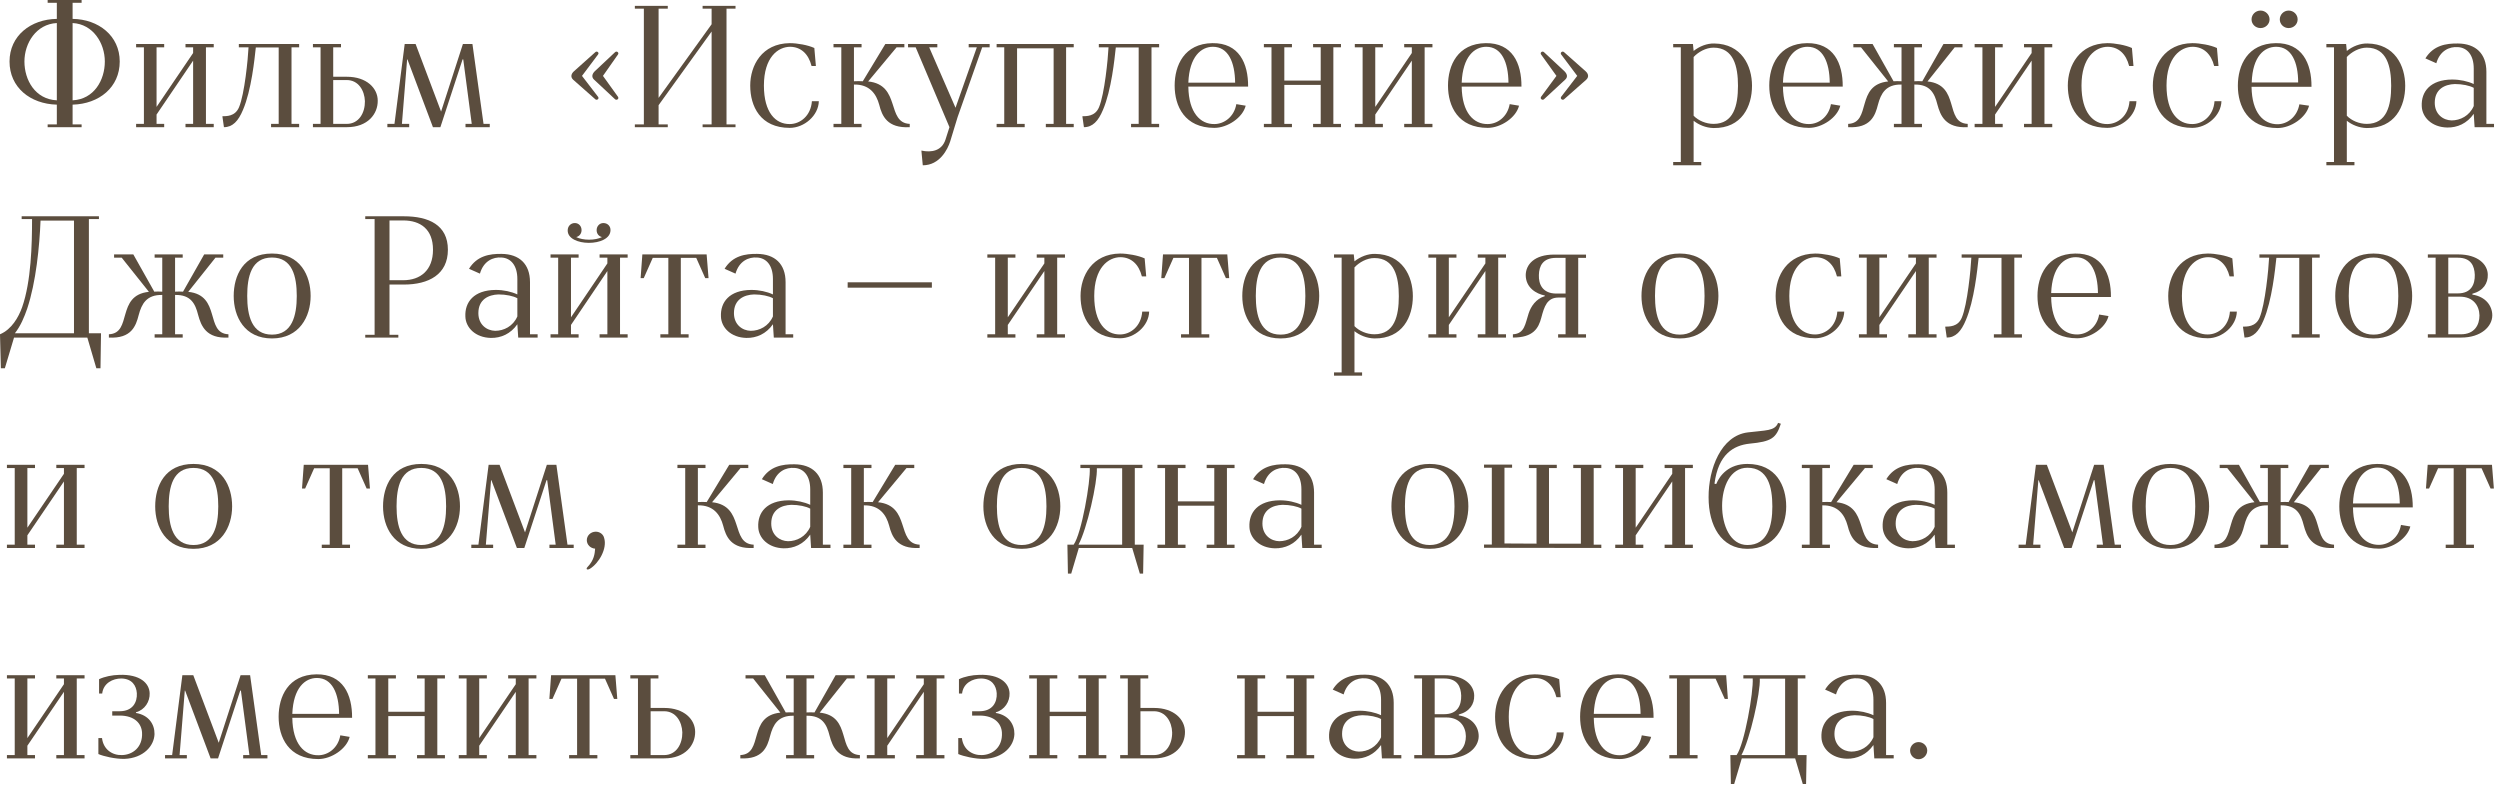 <?xml version="1.0" encoding="UTF-8"?> <svg xmlns="http://www.w3.org/2000/svg" width="202" height="64" viewBox="0 0 202 64" fill="none"><path d="M4.592 8.106V1.862C2.926 1.946 1.974 3.486 1.974 4.97C1.974 6.468 2.842 8.022 4.592 8.106ZM5.866 8.106C7.602 8.022 8.47 6.468 8.47 4.97C8.47 3.486 7.518 1.946 5.866 1.862V8.106ZM3.85 10.276V10.052H4.592V8.456C2.436 8.4 0.77 7.056 0.77 4.97C0.77 2.884 2.492 1.554 4.592 1.526V0.224H3.85V0H6.594V0.224H5.866V1.526C7.952 1.554 9.674 2.884 9.674 4.97C9.674 7.056 8.008 8.4 5.866 8.456V10.052H6.594V10.276H3.85Z" fill="#5B4D3E"></path><path d="M10.998 10.276V10.01H11.628V3.822H10.998V3.556H13.266V3.822H12.65V8.638L15.604 4.284V3.822H14.988V3.556H17.27V3.822H16.64V10.01H17.27V10.276H14.988V10.01H15.604V4.9L12.65 9.254V10.01H13.266V10.276H10.998Z" fill="#5B4D3E"></path><path d="M18.094 10.276L17.968 9.394C18.262 9.38 18.99 9.436 19.312 8.666C19.76 7.616 20.04 4.732 20.082 3.822H19.298V3.556H24.17V3.822H23.554V10.01H24.17V10.276H21.902V10.01H22.518V3.836H20.67C20.572 4.732 20.32 7.28 19.634 8.876C19.256 9.786 18.794 10.276 18.094 10.276Z" fill="#5B4D3E"></path><path d="M25.285 10.276V10.01H25.901V3.822H25.285V3.556H27.553V3.822H26.923V6.202H28.029C29.625 6.202 30.521 7.126 30.521 8.134C30.535 9.198 29.723 10.276 28.029 10.276H25.285ZM26.923 10.01H28.015C29.009 10.01 29.499 9.1 29.485 8.176C29.457 7.322 28.967 6.468 28.015 6.468H26.923V10.01Z" fill="#5B4D3E"></path><path d="M31.299 10.276V10.01H31.873L32.699 3.556H33.581L35.639 9.016L37.403 3.556H38.173L39.069 10.01H39.573V10.276H37.613V10.01H38.117L37.431 4.802H37.375L35.583 10.276H34.981L32.923 4.802H32.895L32.475 10.01H33.063V10.276H31.299Z" fill="#5B4D3E"></path><path d="M48.103 8.022L46.311 6.44C46.073 6.216 46.157 5.95 46.381 5.754L48.103 4.214C48.229 4.088 48.439 4.256 48.327 4.396L47.025 6.132L48.327 7.826C48.439 7.98 48.229 8.134 48.103 8.022ZM49.699 8.022L48.005 6.44C47.767 6.216 47.851 5.964 48.061 5.754L49.699 4.214C49.839 4.088 50.035 4.256 49.937 4.396L48.719 6.132L49.937 7.826C50.035 7.98 49.839 8.134 49.699 8.022Z" fill="#5B4D3E"></path><path d="M51.296 10.276V10.052H52.024V0.7H51.296V0.476H53.956V0.7H53.214V7.91L57.498 1.96V0.7H56.77V0.476H59.43V0.7H58.702V10.052H59.43V10.276H56.77V10.052H57.498V2.548L53.214 8.498V10.052H53.956V10.276H51.296Z" fill="#5B4D3E"></path><path d="M63.81 10.332C61.43 10.332 60.618 8.582 60.618 6.916C60.618 5.292 61.556 3.514 63.81 3.486C64.426 3.486 65.28 3.64 65.798 3.878L65.924 5.334H65.574C65.322 4.34 64.706 3.794 63.852 3.78C62.858 3.78 61.724 4.634 61.724 6.916C61.724 9.1 62.676 10.038 63.81 10.024C64.65 10.024 65.518 9.366 65.602 8.176H66.162C66.134 9.338 64.986 10.332 63.81 10.332Z" fill="#5B4D3E"></path><path d="M67.347 10.276V10.01H67.978V3.822H67.347V3.556H69.615V3.822H68.999V6.566C69.21 6.552 69.546 6.552 69.713 6.566L71.534 3.556H73.073V3.822H72.444L70.147 6.58C72.822 6.86 71.59 9.926 73.507 10.01V10.276C71.688 10.374 71.267 9.366 71.043 8.47C70.805 7.588 70.26 6.804 68.999 6.832V10.01H69.615V10.276H67.347Z" fill="#5B4D3E"></path><path d="M74.56 13.356L74.448 12.166C75.274 12.348 76.1 12.18 76.394 11.284L76.716 10.276L73.986 3.822H73.37V3.556H75.736V3.822H75.078L77.206 8.708L78.928 3.822H78.27V3.556H79.964V3.822H79.362L77.374 9.464L76.772 11.438C76.576 12.04 75.946 13.356 74.56 13.356Z" fill="#5B4D3E"></path><path d="M80.527 10.276V10.01H81.143V3.822H80.527V3.556H86.757V3.822H86.141V10.01H86.757V10.276H84.503V10.01H85.133V3.906H82.179V10.01H82.795V10.276H80.527Z" fill="#5B4D3E"></path><path d="M87.581 10.276L87.455 9.394C87.749 9.38 88.477 9.436 88.799 8.666C89.247 7.616 89.527 4.732 89.569 3.822H88.785V3.556H93.657V3.822H93.041V10.01H93.657V10.276H91.389V10.01H92.005V3.836H90.157C90.059 4.732 89.807 7.28 89.121 8.876C88.743 9.786 88.281 10.276 87.581 10.276Z" fill="#5B4D3E"></path><path d="M98.118 10.332C95.724 10.332 94.912 8.582 94.912 6.916C94.912 5.292 95.682 3.514 97.964 3.486C100.106 3.458 100.862 5.11 100.848 7H96.018C96.046 9.128 96.998 10.038 98.118 10.024C98.888 10.024 99.714 9.464 99.896 8.414L100.652 8.54C100.414 9.506 99.182 10.332 98.118 10.332ZM96.018 6.678H99.798C99.784 5.026 99.238 3.78 98.006 3.78C97.054 3.78 96.102 4.564 96.018 6.678Z" fill="#5B4D3E"></path><path d="M102.121 10.276V10.01H102.737V3.822H102.121V3.556H104.389V3.822H103.773V6.51H106.713V3.822H106.097V3.556H108.351V3.822H107.735V10.01H108.351V10.276H106.097V10.01H106.713V6.86H103.773V10.01H104.389V10.276H102.121Z" fill="#5B4D3E"></path><path d="M109.469 10.276V10.01H110.099V3.822H109.469V3.556H111.737V3.822H111.121V8.638L114.075 4.284V3.822H113.459V3.556H115.741V3.822H115.111V10.01H115.741V10.276H113.459V10.01H114.075V4.9L111.121 9.254V10.01H111.737V10.276H109.469Z" fill="#5B4D3E"></path><path d="M120.204 10.332C117.81 10.332 116.998 8.582 116.998 6.916C116.998 5.292 117.768 3.514 120.05 3.486C122.192 3.458 122.948 5.11 122.934 7H118.104C118.132 9.128 119.084 10.038 120.204 10.024C120.974 10.024 121.8 9.464 121.982 8.414L122.738 8.54C122.5 9.506 121.268 10.332 120.204 10.332ZM118.104 6.678H121.884C121.87 5.026 121.324 3.78 120.092 3.78C119.14 3.78 118.188 4.564 118.104 6.678Z" fill="#5B4D3E"></path><path d="M126.377 8.022C126.251 8.134 126.041 7.98 126.139 7.826L127.441 6.132L126.139 4.396C126.041 4.256 126.237 4.088 126.377 4.214L128.113 5.754C128.337 5.95 128.407 6.216 128.169 6.44L126.377 8.022ZM124.753 8.022C124.627 8.134 124.417 7.98 124.515 7.826L125.761 6.132L124.515 4.396C124.417 4.256 124.613 4.088 124.753 4.214L126.405 5.754C126.615 5.964 126.713 6.216 126.461 6.44L124.753 8.022Z" fill="#5B4D3E"></path><path d="M138.455 10.01C140.079 10.01 140.429 8.526 140.429 6.93C140.429 5.376 140.079 3.85 138.455 3.85C137.839 3.85 137.223 4.2 136.845 4.606V9.352C137.223 9.744 137.839 10.01 138.455 10.01ZM135.193 13.356V13.09H135.809V3.822H135.193V3.556H136.789L136.845 4.116C137.321 3.738 137.923 3.5 138.511 3.514C140.709 3.542 141.563 5.306 141.563 6.93C141.563 8.596 140.737 10.374 138.455 10.346C137.825 10.332 137.251 10.08 136.845 9.758V13.09H137.461V13.356H135.193Z" fill="#5B4D3E"></path><path d="M146.162 10.332C143.768 10.332 142.956 8.582 142.956 6.916C142.956 5.292 143.726 3.514 146.008 3.486C148.15 3.458 148.906 5.11 148.892 7H144.062C144.09 9.128 145.042 10.038 146.162 10.024C146.932 10.024 147.758 9.464 147.94 8.414L148.696 8.54C148.458 9.506 147.226 10.332 146.162 10.332ZM144.062 6.678H147.842C147.828 5.026 147.282 3.78 146.05 3.78C145.098 3.78 144.146 4.564 144.062 6.678Z" fill="#5B4D3E"></path><path d="M149.331 10.276V10.01C151.249 9.926 149.891 6.86 152.565 6.58L150.367 3.822H149.751V3.556H151.305L152.999 6.566C153.167 6.552 153.419 6.552 153.643 6.566V3.822H153.027V3.556H155.295V3.822H154.679V6.566C154.903 6.552 155.141 6.552 155.323 6.566L157.031 3.556H158.571V3.822H157.941L155.743 6.58C158.417 6.86 157.087 9.926 158.991 10.01V10.276C157.185 10.374 156.779 9.324 156.541 8.442C156.317 7.546 155.953 6.804 154.679 6.832V10.01H155.295V10.276H153.027V10.01H153.643V6.832C152.369 6.804 151.977 7.56 151.739 8.456C151.515 9.338 151.151 10.374 149.331 10.276Z" fill="#5B4D3E"></path><path d="M159.55 10.276V10.01H160.18V3.822H159.55V3.556H161.818V3.822H161.202V8.638L164.156 4.284V3.822H163.54V3.556H165.822V3.822H165.192V10.01H165.822V10.276H163.54V10.01H164.156V4.9L161.202 9.254V10.01H161.818V10.276H159.55Z" fill="#5B4D3E"></path><path d="M170.271 10.332C167.891 10.332 167.079 8.582 167.079 6.916C167.079 5.292 168.017 3.514 170.271 3.486C170.887 3.486 171.741 3.64 172.259 3.878L172.385 5.334H172.035C171.783 4.34 171.167 3.794 170.313 3.78C169.319 3.78 168.185 4.634 168.185 6.916C168.185 9.1 169.137 10.038 170.271 10.024C171.111 10.024 171.979 9.366 172.063 8.176H172.623C172.595 9.338 171.447 10.332 170.271 10.332Z" fill="#5B4D3E"></path><path d="M177.141 10.332C174.761 10.332 173.949 8.582 173.949 6.916C173.949 5.292 174.887 3.514 177.141 3.486C177.757 3.486 178.611 3.64 179.129 3.878L179.255 5.334H178.905C178.653 4.34 178.037 3.794 177.183 3.78C176.189 3.78 175.055 4.634 175.055 6.916C175.055 9.1 176.007 10.038 177.141 10.024C177.981 10.024 178.849 9.366 178.933 8.176H179.493C179.465 9.338 178.317 10.332 177.141 10.332Z" fill="#5B4D3E"></path><path d="M184.921 2.268C184.529 2.268 184.207 1.96 184.207 1.568C184.207 1.176 184.529 0.854 184.921 0.854C185.327 0.854 185.649 1.176 185.649 1.568C185.649 1.96 185.327 2.268 184.921 2.268ZM182.653 2.268C182.247 2.268 181.925 1.96 181.925 1.568C181.925 1.176 182.247 0.854 182.653 0.854C183.045 0.854 183.381 1.176 183.381 1.568C183.381 1.96 183.045 2.268 182.653 2.268ZM184.025 10.346C181.631 10.346 180.819 8.582 180.819 6.93C180.819 5.278 181.603 3.514 183.885 3.486C185.999 3.458 186.783 5.096 186.769 7.014H181.925C181.953 9.128 182.891 10.038 184.025 10.038C184.795 10.038 185.607 9.464 185.789 8.428L186.573 8.54C186.335 9.506 185.103 10.346 184.025 10.346ZM181.939 6.664H185.691C185.691 5.012 185.145 3.78 183.913 3.78C182.947 3.78 182.009 4.55 181.939 6.664Z" fill="#5B4D3E"></path><path d="M191.233 10.01C192.857 10.01 193.207 8.526 193.207 6.93C193.207 5.376 192.857 3.85 191.233 3.85C190.617 3.85 190.001 4.2 189.623 4.606V9.352C190.001 9.744 190.617 10.01 191.233 10.01ZM187.971 13.356V13.09H188.587V3.822H187.971V3.556H189.567L189.623 4.116C190.099 3.738 190.701 3.5 191.289 3.514C193.487 3.542 194.341 5.306 194.341 6.93C194.341 8.596 193.515 10.374 191.233 10.346C190.603 10.332 190.029 10.08 189.623 9.758V13.09H190.239V13.356H187.971Z" fill="#5B4D3E"></path><path d="M198.086 9.73C198.786 9.73 199.528 9.366 199.878 8.568V7.098C199.556 6.916 198.954 6.79 198.352 6.79C197.54 6.818 196.728 7.196 196.728 8.302C196.728 9.24 197.414 9.716 198.086 9.73ZM197.736 10.304C196.476 10.276 195.706 9.464 195.678 8.582C195.622 7.406 196.364 6.44 198.128 6.426C198.772 6.426 199.402 6.566 199.878 6.79V5.544C199.878 4.438 199.346 3.85 198.604 3.808C197.918 3.752 197.148 4.088 196.854 5.11L195.972 4.718C196.616 3.668 197.638 3.5 198.604 3.514C200.032 3.528 200.9 4.326 200.9 5.796V10.01H201.516V10.276H199.948L199.878 9.198C199.332 9.982 198.548 10.318 197.736 10.304Z" fill="#5B4D3E"></path><path d="M1.204 26.926H5.978V17.826H3.276C3.192 19.912 2.912 22.796 2.198 24.938C1.96 25.624 1.68 26.31 1.204 26.926ZM0.07 29.754L0 27.01C0.938 26.618 1.498 25.638 1.792 24.812C2.52 22.726 2.59 19.744 2.59 17.7H1.75V17.476H7.994V17.7H7.182V26.926H8.162L8.12 29.754H7.784L7.056 27.276H1.134L0.392 29.754H0.07Z" fill="#5B4D3E"></path><path d="M8.798 27.276V27.01C10.716 26.926 9.358 23.86 12.032 23.58L9.834 20.822H9.218V20.556H10.772L12.466 23.566C12.634 23.552 12.886 23.552 13.11 23.566V20.822H12.494V20.556H14.762V20.822H14.146V23.566C14.37 23.552 14.608 23.552 14.79 23.566L16.498 20.556H18.038V20.822H17.408L15.21 23.58C17.884 23.86 16.554 26.926 18.458 27.01V27.276C16.652 27.374 16.246 26.324 16.008 25.442C15.784 24.546 15.42 23.804 14.146 23.832V27.01H14.762V27.276H12.494V27.01H13.11V23.832C11.836 23.804 11.444 24.56 11.206 25.456C10.982 26.338 10.618 27.374 8.798 27.276Z" fill="#5B4D3E"></path><path d="M21.977 27.038C23.601 27.038 23.979 25.498 23.979 23.916C23.979 22.348 23.629 20.808 21.977 20.808C20.311 20.808 19.975 22.348 19.975 23.916C19.975 25.498 20.339 27.038 21.977 27.038ZM21.977 27.346C19.751 27.346 18.883 25.582 18.883 23.916C18.883 22.278 19.653 20.486 21.977 20.486C24.273 20.486 25.099 22.278 25.099 23.916C25.099 25.582 24.189 27.346 21.977 27.346Z" fill="#5B4D3E"></path><path d="M31.472 22.642H32.578C33.978 22.642 34.986 21.83 34.986 20.178C34.986 18.526 33.978 17.812 32.578 17.812H31.472V22.642ZM29.512 27.276V27.052H30.268V17.7H29.512V17.476H32.634C34.636 17.476 36.19 18.176 36.19 20.178C36.19 22.18 34.636 22.992 32.634 22.992H31.472V27.052H32.186V27.276H29.512Z" fill="#5B4D3E"></path><path d="M40.01 26.73C40.71 26.73 41.452 26.366 41.802 25.568V24.098C41.48 23.916 40.878 23.79 40.276 23.79C39.464 23.818 38.652 24.196 38.652 25.302C38.652 26.24 39.338 26.716 40.01 26.73ZM39.66 27.304C38.4 27.276 37.63 26.464 37.602 25.582C37.546 24.406 38.288 23.44 40.052 23.426C40.696 23.426 41.326 23.566 41.802 23.79V22.544C41.802 21.438 41.27 20.85 40.528 20.808C39.842 20.752 39.072 21.088 38.778 22.11L37.896 21.718C38.54 20.668 39.562 20.5 40.528 20.514C41.956 20.528 42.824 21.326 42.824 22.796V27.01H43.44V27.276H41.872L41.802 26.198C41.256 26.982 40.472 27.318 39.66 27.304Z" fill="#5B4D3E"></path><path d="M46.556 19.156C47.102 19.436 48.096 19.436 48.642 19.156C48.39 19.1 48.208 18.89 48.208 18.596C48.208 18.288 48.432 18.022 48.754 18.022C49.104 18.022 49.342 18.288 49.328 18.61C49.3 19.968 45.842 19.954 45.87 18.61C45.87 18.288 46.108 18.022 46.444 18.022C46.766 18.022 46.99 18.274 46.99 18.596C46.99 18.876 46.808 19.1 46.556 19.156ZM44.484 27.276V27.01H45.1V20.822H44.484V20.556H46.752V20.822H46.136V25.638L49.076 21.284V20.822H48.446V20.556H50.714V20.822H50.098V27.01H50.714V27.276H48.446V27.01H49.076V21.9L46.136 26.254V27.01H46.752V27.276H44.484Z" fill="#5B4D3E"></path><path d="M53.358 27.276V27.01H54.002V20.836H52.742L52.014 22.474H51.762L51.902 20.556H57.096L57.25 22.474H56.984L56.256 20.836H55.01V27.01H55.64V27.276H53.358Z" fill="#5B4D3E"></path><path d="M60.661 26.73C61.361 26.73 62.103 26.366 62.453 25.568V24.098C62.131 23.916 61.529 23.79 60.927 23.79C60.115 23.818 59.303 24.196 59.303 25.302C59.303 26.24 59.989 26.716 60.661 26.73ZM60.311 27.304C59.051 27.276 58.281 26.464 58.253 25.582C58.197 24.406 58.939 23.44 60.703 23.426C61.347 23.426 61.977 23.566 62.453 23.79V22.544C62.453 21.438 61.921 20.85 61.179 20.808C60.493 20.752 59.723 21.088 59.429 22.11L58.547 21.718C59.191 20.668 60.213 20.5 61.179 20.514C62.607 20.528 63.475 21.326 63.475 22.796V27.01H64.091V27.276H62.523L62.453 26.198C61.907 26.982 61.123 27.318 60.311 27.304Z" fill="#5B4D3E"></path><path d="M68.491 23.244V22.81H75.295V23.244H68.491Z" fill="#5B4D3E"></path><path d="M79.778 27.276V27.01H80.408V20.822H79.778V20.556H82.046V20.822H81.43V25.638L84.384 21.284V20.822H83.768V20.556H86.05V20.822H85.42V27.01H86.05V27.276H83.768V27.01H84.384V21.9L81.43 26.254V27.01H82.046V27.276H79.778Z" fill="#5B4D3E"></path><path d="M90.5 27.332C88.12 27.332 87.308 25.582 87.308 23.916C87.308 22.292 88.246 20.514 90.5 20.486C91.116 20.486 91.97 20.64 92.488 20.878L92.614 22.334H92.264C92.012 21.34 91.396 20.794 90.542 20.78C89.548 20.78 88.414 21.634 88.414 23.916C88.414 26.1 89.366 27.038 90.5 27.024C91.34 27.024 92.208 26.366 92.292 25.176H92.852C92.824 26.338 91.676 27.332 90.5 27.332Z" fill="#5B4D3E"></path><path d="M95.427 27.276V27.01H96.071V20.836H94.811L94.083 22.474H93.831L93.971 20.556H99.165L99.319 22.474H99.053L98.325 20.836H97.079V27.01H97.709V27.276H95.427Z" fill="#5B4D3E"></path><path d="M103.471 27.038C105.095 27.038 105.473 25.498 105.473 23.916C105.473 22.348 105.123 20.808 103.471 20.808C101.805 20.808 101.469 22.348 101.469 23.916C101.469 25.498 101.833 27.038 103.471 27.038ZM103.471 27.346C101.245 27.346 100.377 25.582 100.377 23.916C100.377 22.278 101.147 20.486 103.471 20.486C105.767 20.486 106.593 22.278 106.593 23.916C106.593 25.582 105.683 27.346 103.471 27.346Z" fill="#5B4D3E"></path><path d="M111.051 27.01C112.675 27.01 113.025 25.526 113.025 23.93C113.025 22.376 112.675 20.85 111.051 20.85C110.435 20.85 109.819 21.2 109.441 21.606V26.352C109.819 26.744 110.435 27.01 111.051 27.01ZM107.789 30.356V30.09H108.405V20.822H107.789V20.556H109.385L109.441 21.116C109.917 20.738 110.519 20.5 111.107 20.514C113.305 20.542 114.159 22.306 114.159 23.93C114.159 25.596 113.333 27.374 111.051 27.346C110.421 27.332 109.847 27.08 109.441 26.758V30.09H110.057V30.356H107.789Z" fill="#5B4D3E"></path><path d="M115.413 27.276V27.01H116.043V20.822H115.413V20.556H117.681V20.822H117.065V25.638L120.019 21.284V20.822H119.403V20.556H121.685V20.822H121.055V27.01H121.685V27.276H119.403V27.01H120.019V21.9L117.065 26.254V27.01H117.681V27.276H115.413Z" fill="#5B4D3E"></path><path d="M125.756 23.72H126.498V20.836H125.728C124.664 20.836 124.356 21.494 124.342 22.222C124.314 22.964 124.636 23.72 125.756 23.72ZM122.242 27.276V27.01C123.208 26.968 123.236 26.142 123.516 25.316C123.698 24.77 124.09 24.154 124.818 23.93V23.874C124.132 23.748 123.278 23.244 123.278 22.222C123.292 21.382 123.964 20.57 125.574 20.57H128.15V20.836H127.52V27.01H128.15V27.276H125.896V27.01H126.498V24.042H125.924C125 24.042 124.776 24.77 124.538 25.666C124.314 26.52 123.894 27.276 122.242 27.276Z" fill="#5B4D3E"></path><path d="M135.726 27.038C137.35 27.038 137.728 25.498 137.728 23.916C137.728 22.348 137.378 20.808 135.726 20.808C134.06 20.808 133.724 22.348 133.724 23.916C133.724 25.498 134.088 27.038 135.726 27.038ZM135.726 27.346C133.5 27.346 132.632 25.582 132.632 23.916C132.632 22.278 133.402 20.486 135.726 20.486C138.022 20.486 138.848 22.278 138.848 23.916C138.848 25.582 137.938 27.346 135.726 27.346Z" fill="#5B4D3E"></path><path d="M146.663 27.332C144.283 27.332 143.471 25.582 143.471 23.916C143.471 22.292 144.409 20.514 146.663 20.486C147.279 20.486 148.133 20.64 148.651 20.878L148.777 22.334H148.427C148.175 21.34 147.559 20.794 146.705 20.78C145.711 20.78 144.577 21.634 144.577 23.916C144.577 26.1 145.529 27.038 146.663 27.024C147.503 27.024 148.371 26.366 148.455 25.176H149.015C148.987 26.338 147.839 27.332 146.663 27.332Z" fill="#5B4D3E"></path><path d="M150.201 27.276V27.01H150.831V20.822H150.201V20.556H152.469V20.822H151.853V25.638L154.807 21.284V20.822H154.191V20.556H156.473V20.822H155.843V27.01H156.473V27.276H154.191V27.01H154.807V21.9L151.853 26.254V27.01H152.469V27.276H150.201Z" fill="#5B4D3E"></path><path d="M157.297 27.276L157.171 26.394C157.465 26.38 158.193 26.436 158.515 25.666C158.963 24.616 159.243 21.732 159.285 20.822H158.501V20.556H163.373V20.822H162.757V27.01H163.373V27.276H161.105V27.01H161.721V20.836H159.873C159.775 21.732 159.523 24.28 158.837 25.876C158.459 26.786 157.997 27.276 157.297 27.276Z" fill="#5B4D3E"></path><path d="M167.834 27.332C165.44 27.332 164.628 25.582 164.628 23.916C164.628 22.292 165.398 20.514 167.68 20.486C169.822 20.458 170.578 22.11 170.564 24H165.734C165.762 26.128 166.714 27.038 167.834 27.024C168.604 27.024 169.43 26.464 169.612 25.414L170.368 25.54C170.13 26.506 168.898 27.332 167.834 27.332ZM165.734 23.678H169.514C169.5 22.026 168.954 20.78 167.722 20.78C166.77 20.78 165.818 21.564 165.734 23.678Z" fill="#5B4D3E"></path><path d="M178.385 27.332C176.005 27.332 175.193 25.582 175.193 23.916C175.193 22.292 176.131 20.514 178.385 20.486C179.001 20.486 179.855 20.64 180.373 20.878L180.499 22.334H180.149C179.897 21.34 179.281 20.794 178.427 20.78C177.433 20.78 176.299 21.634 176.299 23.916C176.299 26.1 177.251 27.038 178.385 27.024C179.225 27.024 180.093 26.366 180.177 25.176H180.737C180.709 26.338 179.561 27.332 178.385 27.332Z" fill="#5B4D3E"></path><path d="M181.356 27.276L181.23 26.394C181.524 26.38 182.252 26.436 182.574 25.666C183.022 24.616 183.302 21.732 183.344 20.822H182.56V20.556H187.432V20.822H186.816V27.01H187.432V27.276H185.164V27.01H185.78V20.836H183.932C183.834 21.732 183.582 24.28 182.896 25.876C182.518 26.786 182.056 27.276 181.356 27.276Z" fill="#5B4D3E"></path><path d="M191.781 27.038C193.405 27.038 193.783 25.498 193.783 23.916C193.783 22.348 193.433 20.808 191.781 20.808C190.115 20.808 189.779 22.348 189.779 23.916C189.779 25.498 190.143 27.038 191.781 27.038ZM191.781 27.346C189.555 27.346 188.687 25.582 188.687 23.916C188.687 22.278 189.457 20.486 191.781 20.486C194.077 20.486 194.903 22.278 194.903 23.916C194.903 25.582 193.993 27.346 191.781 27.346Z" fill="#5B4D3E"></path><path d="M197.821 23.706H198.591C199.697 23.706 199.977 22.95 199.963 22.208C199.935 21.48 199.655 20.822 198.591 20.822H197.821V23.706ZM196.169 27.276V27.01H196.799V20.822H196.169V20.556H198.619C200.215 20.556 201.013 21.368 201.013 22.208C201.027 22.88 200.663 23.496 199.767 23.734V23.804C200.859 23.972 201.377 24.728 201.377 25.484C201.377 26.366 200.481 27.276 198.871 27.276H196.169ZM197.821 27.01H198.843C199.935 27.01 200.341 26.268 200.341 25.484C200.327 24.7 199.837 23.972 198.773 23.972H197.821V27.01Z" fill="#5B4D3E"></path><path d="M0.56 44.276V44.01H1.19V37.822H0.56V37.556H2.828V37.822H2.212V42.638L5.166 38.284V37.822H4.55V37.556H6.832V37.822H6.202V44.01H6.832V44.276H4.55V44.01H5.166V38.9L2.212 43.254V44.01H2.828V44.276H0.56Z" fill="#5B4D3E"></path><path d="M15.634 44.038C17.258 44.038 17.636 42.498 17.636 40.916C17.636 39.348 17.286 37.808 15.634 37.808C13.968 37.808 13.632 39.348 13.632 40.916C13.632 42.498 13.996 44.038 15.634 44.038ZM15.634 44.346C13.408 44.346 12.54 42.582 12.54 40.916C12.54 39.278 13.31 37.486 15.634 37.486C17.93 37.486 18.756 39.278 18.756 40.916C18.756 42.582 17.846 44.346 15.634 44.346Z" fill="#5B4D3E"></path><path d="M25.999 44.276V44.01H26.643V37.836H25.383L24.655 39.474H24.403L24.543 37.556H29.737L29.891 39.474H29.625L28.897 37.836H27.651V44.01H28.281V44.276H25.999Z" fill="#5B4D3E"></path><path d="M34.044 44.038C35.668 44.038 36.046 42.498 36.046 40.916C36.046 39.348 35.696 37.808 34.044 37.808C32.378 37.808 32.042 39.348 32.042 40.916C32.042 42.498 32.406 44.038 34.044 44.038ZM34.044 44.346C31.818 44.346 30.95 42.582 30.95 40.916C30.95 39.278 31.72 37.486 34.044 37.486C36.34 37.486 37.166 39.278 37.166 40.916C37.166 42.582 36.256 44.346 34.044 44.346Z" fill="#5B4D3E"></path><path d="M38.081 44.276V44.01H38.656L39.481 37.556H40.364L42.422 43.016L44.185 37.556H44.956L45.852 44.01H46.355V44.276H44.395V44.01H44.9L44.214 38.802H44.157L42.365 44.276H41.764L39.706 38.802H39.678L39.258 44.01H39.846V44.276H38.081Z" fill="#5B4D3E"></path><path d="M47.666 45.956C47.414 46.096 47.316 45.97 47.484 45.802C48.002 45.256 48.058 44.738 48.086 44.332C47.708 44.304 47.414 44.01 47.414 43.646C47.414 43.268 47.736 42.96 48.142 42.96C48.464 42.96 48.744 43.17 48.814 43.464C49.08 44.318 48.394 45.508 47.666 45.956Z" fill="#5B4D3E"></path><path d="M54.736 44.276V44.01H55.365V37.822H54.736V37.556H57.004V37.822H56.388V40.566C56.597 40.552 56.934 40.552 57.102 40.566L58.922 37.556H60.462V37.822H59.831L57.535 40.58C60.209 40.86 58.977 43.926 60.895 44.01V44.276C59.075 44.374 58.656 43.366 58.431 42.47C58.194 41.588 57.648 40.804 56.388 40.832V44.01H57.004V44.276H54.736Z" fill="#5B4D3E"></path><path d="M63.673 43.73C64.374 43.73 65.115 43.366 65.466 42.568V41.098C65.144 40.916 64.541 40.79 63.94 40.79C63.127 40.818 62.316 41.196 62.316 42.302C62.316 43.24 63.002 43.716 63.673 43.73ZM63.324 44.304C62.063 44.276 61.294 43.464 61.266 42.582C61.209 41.406 61.952 40.44 63.715 40.426C64.359 40.426 64.99 40.566 65.466 40.79V39.544C65.466 38.438 64.933 37.85 64.192 37.808C63.505 37.752 62.736 38.088 62.441 39.11L61.559 38.718C62.203 37.668 63.225 37.5 64.192 37.514C65.62 37.528 66.487 38.326 66.487 39.796V44.01H67.103V44.276H65.535L65.466 43.198C64.919 43.982 64.135 44.318 63.324 44.304Z" fill="#5B4D3E"></path><path d="M68.147 44.276V44.01H68.777V37.822H68.147V37.556H70.415V37.822H69.799V40.566C70.009 40.552 70.345 40.552 70.513 40.566L72.333 37.556H73.873V37.822H73.243L70.947 40.58C73.621 40.86 72.389 43.926 74.307 44.01V44.276C72.487 44.374 72.067 43.366 71.843 42.47C71.605 41.588 71.059 40.804 69.799 40.832V44.01H70.415V44.276H68.147Z" fill="#5B4D3E"></path><path d="M82.552 44.038C84.175 44.038 84.553 42.498 84.553 40.916C84.553 39.348 84.204 37.808 82.552 37.808C80.885 37.808 80.549 39.348 80.549 40.916C80.549 42.498 80.913 44.038 82.552 44.038ZM82.552 44.346C80.326 44.346 79.457 42.582 79.457 40.916C79.457 39.278 80.228 37.486 82.552 37.486C84.847 37.486 85.674 39.278 85.674 40.916C85.674 42.582 84.763 44.346 82.552 44.346Z" fill="#5B4D3E"></path><path d="M87.142 44.01H90.67V37.836H88.626C88.682 38.956 87.828 42.75 87.142 44.01ZM86.288 46.348L86.246 44.01H86.75C87.394 43.114 88.122 38.886 88.052 37.822H87.296V37.556H92.308V37.822H91.692V44.01H92.406L92.364 46.348H92.098L91.482 44.276H87.17L86.554 46.348H86.288Z" fill="#5B4D3E"></path><path d="M93.522 44.276V44.01H94.138V37.822H93.522V37.556H95.79V37.822H95.174V40.51H98.114V37.822H97.498V37.556H99.752V37.822H99.136V44.01H99.752V44.276H97.498V44.01H98.114V40.86H95.174V44.01H95.79V44.276H93.522Z" fill="#5B4D3E"></path><path d="M103.362 43.73C104.062 43.73 104.804 43.366 105.154 42.568V41.098C104.832 40.916 104.23 40.79 103.628 40.79C102.816 40.818 102.004 41.196 102.004 42.302C102.004 43.24 102.69 43.716 103.362 43.73ZM103.012 44.304C101.752 44.276 100.982 43.464 100.954 42.582C100.898 41.406 101.64 40.44 103.404 40.426C104.048 40.426 104.678 40.566 105.154 40.79V39.544C105.154 38.438 104.622 37.85 103.88 37.808C103.194 37.752 102.424 38.088 102.13 39.11L101.248 38.718C101.892 37.668 102.914 37.5 103.88 37.514C105.308 37.528 106.176 38.326 106.176 39.796V44.01H106.792V44.276H105.224L105.154 43.198C104.608 43.982 103.824 44.318 103.012 44.304Z" fill="#5B4D3E"></path><path d="M115.521 44.038C117.145 44.038 117.523 42.498 117.523 40.916C117.523 39.348 117.173 37.808 115.521 37.808C113.855 37.808 113.519 39.348 113.519 40.916C113.519 42.498 113.883 44.038 115.521 44.038ZM115.521 44.346C113.295 44.346 112.427 42.582 112.427 40.916C112.427 39.278 113.197 37.486 115.521 37.486C117.817 37.486 118.643 39.278 118.643 40.916C118.643 42.582 117.733 44.346 115.521 44.346Z" fill="#5B4D3E"></path><path d="M129.387 44.276L119.909 44.262V43.996H120.539V37.794H119.909V37.542H122.177V37.794H121.561V43.912L124.151 43.926V37.822H123.535V37.556H125.789V37.822H125.159V43.926H127.735V37.822H127.119V37.556H129.387V37.822H128.771V44.01H129.387V44.276Z" fill="#5B4D3E"></path><path d="M130.511 44.276V44.01H131.141V37.822H130.511V37.556H132.779V37.822H132.163V42.638L135.117 38.284V37.822H134.501V37.556H136.783V37.822H136.153V44.01H136.783V44.276H134.501V44.01H135.117V38.9L132.163 43.254V44.01H132.779V44.276H130.511Z" fill="#5B4D3E"></path><path d="M141.19 44.038C142.814 44.038 143.206 42.498 143.206 40.93C143.206 39.348 142.856 37.794 141.19 37.794C139.804 37.794 139.146 39.32 139.146 40.874C139.146 42.442 139.804 44.038 141.19 44.038ZM141.19 44.346C139.062 44.346 138.054 42.456 138.054 40.188C138.04 37.878 139.062 35.204 141.218 34.938C142.674 34.756 143.402 34.84 143.668 34.168L143.892 34.238C143.514 35.4 143.15 35.68 141.358 35.848C140.084 35.988 138.838 36.688 138.53 39.082L138.67 39.11C138.964 38.396 139.692 37.486 141.19 37.486C143.514 37.486 144.326 39.264 144.326 40.93C144.326 42.582 143.402 44.346 141.19 44.346Z" fill="#5B4D3E"></path><path d="M145.59 44.276V44.01H146.22V37.822H145.59V37.556H147.858V37.822H147.242V40.566C147.452 40.552 147.788 40.552 147.956 40.566L149.776 37.556H151.316V37.822H150.686L148.39 40.58C151.064 40.86 149.832 43.926 151.75 44.01V44.276C149.93 44.374 149.51 43.366 149.286 42.47C149.048 41.588 148.502 40.804 147.242 40.832V44.01H147.858V44.276H145.59Z" fill="#5B4D3E"></path><path d="M154.528 43.73C155.228 43.73 155.97 43.366 156.32 42.568V41.098C155.998 40.916 155.396 40.79 154.794 40.79C153.982 40.818 153.17 41.196 153.17 42.302C153.17 43.24 153.856 43.716 154.528 43.73ZM154.178 44.304C152.918 44.276 152.148 43.464 152.12 42.582C152.064 41.406 152.806 40.44 154.57 40.426C155.214 40.426 155.844 40.566 156.32 40.79V39.544C156.32 38.438 155.788 37.85 155.046 37.808C154.36 37.752 153.59 38.088 153.296 39.11L152.414 38.718C153.058 37.668 154.08 37.5 155.046 37.514C156.474 37.528 157.342 38.326 157.342 39.796V44.01H157.958V44.276H156.39L156.32 43.198C155.774 43.982 154.99 44.318 154.178 44.304Z" fill="#5B4D3E"></path><path d="M163.103 44.276V44.01H163.677L164.503 37.556H165.385L167.443 43.016L169.207 37.556H169.977L170.873 44.01H171.377V44.276H169.417V44.01H169.921L169.235 38.802H169.179L167.387 44.276H166.785L164.727 38.802H164.699L164.279 44.01H164.867V44.276H163.103Z" fill="#5B4D3E"></path><path d="M175.375 44.038C176.999 44.038 177.377 42.498 177.377 40.916C177.377 39.348 177.027 37.808 175.375 37.808C173.709 37.808 173.373 39.348 173.373 40.916C173.373 42.498 173.737 44.038 175.375 44.038ZM175.375 44.346C173.149 44.346 172.281 42.582 172.281 40.916C172.281 39.278 173.051 37.486 175.375 37.486C177.671 37.486 178.497 39.278 178.497 40.916C178.497 42.582 177.587 44.346 175.375 44.346Z" fill="#5B4D3E"></path><path d="M178.93 44.276V44.01C180.848 43.926 179.49 40.86 182.164 40.58L179.966 37.822H179.35V37.556H180.904L182.598 40.566C182.766 40.552 183.018 40.552 183.242 40.566V37.822H182.626V37.556H184.894V37.822H184.278V40.566C184.502 40.552 184.74 40.552 184.922 40.566L186.63 37.556H188.17V37.822H187.54L185.342 40.58C188.016 40.86 186.686 43.926 188.59 44.01V44.276C186.784 44.374 186.378 43.324 186.14 42.442C185.916 41.546 185.552 40.804 184.278 40.832V44.01H184.894V44.276H182.626V44.01H183.242V40.832C181.968 40.804 181.576 41.56 181.338 42.456C181.114 43.338 180.75 44.374 178.93 44.276Z" fill="#5B4D3E"></path><path d="M192.221 44.332C189.827 44.332 189.015 42.582 189.015 40.916C189.015 39.292 189.785 37.514 192.067 37.486C194.209 37.458 194.965 39.11 194.951 41H190.121C190.149 43.128 191.101 44.038 192.221 44.024C192.991 44.024 193.817 43.464 193.999 42.414L194.755 42.54C194.517 43.506 193.285 44.332 192.221 44.332ZM190.121 40.678H193.901C193.887 39.026 193.341 37.78 192.109 37.78C191.157 37.78 190.205 38.564 190.121 40.678Z" fill="#5B4D3E"></path><path d="M197.613 44.276V44.01H198.257V37.836H196.997L196.269 39.474H196.017L196.157 37.556H201.351L201.505 39.474H201.239L200.511 37.836H199.265V44.01H199.895V44.276H197.613Z" fill="#5B4D3E"></path><path d="M0.56 61.276V61.01H1.19V54.822H0.56V54.556H2.828V54.822H2.212V59.638L5.166 55.284V54.822H4.55V54.556H6.832V54.822H6.202V61.01H6.832V61.276H4.55V61.01H5.166V55.9L2.212 60.254V61.01H2.828V61.276H0.56Z" fill="#5B4D3E"></path><path d="M10.049 61.318C9.321 61.332 8.355 61.108 7.949 60.926V59.638H8.243C8.355 60.576 9.097 61.038 9.853 61.01C10.707 60.996 11.547 60.38 11.477 59.19C11.435 58.462 10.875 57.818 9.671 57.818H9.069V57.468H9.671C10.721 57.468 11.099 56.74 11.057 56.012C11.015 55.41 10.679 54.836 9.797 54.822C9.125 54.822 8.355 55.186 8.257 56.04H8.005V54.878C8.453 54.668 9.055 54.542 9.643 54.528C11.337 54.472 12.065 55.214 12.093 56.012C12.121 56.684 11.701 57.356 10.987 57.552V57.608C12.009 57.776 12.499 58.518 12.485 59.316C12.457 60.268 11.589 61.262 10.049 61.318Z" fill="#5B4D3E"></path><path d="M13.335 61.276V61.01H13.909L14.735 54.556H15.617L17.674 60.016L19.439 54.556H20.209L21.105 61.01H21.608V61.276H19.648V61.01H20.152L19.466 55.802H19.41L17.619 61.276H17.017L14.959 55.802H14.931L14.511 61.01H15.098V61.276H13.335Z" fill="#5B4D3E"></path><path d="M25.719 61.332C23.325 61.332 22.513 59.582 22.513 57.916C22.513 56.292 23.283 54.514 25.565 54.486C27.707 54.458 28.463 56.11 28.449 58H23.619C23.647 60.128 24.599 61.038 25.719 61.024C26.489 61.024 27.315 60.464 27.497 59.414L28.253 59.54C28.015 60.506 26.783 61.332 25.719 61.332ZM23.619 57.678H27.399C27.385 56.026 26.839 54.78 25.607 54.78C24.655 54.78 23.703 55.564 23.619 57.678Z" fill="#5B4D3E"></path><path d="M29.721 61.276V61.01H30.337V54.822H29.721V54.556H31.989V54.822H31.373V57.51H34.313V54.822H33.697V54.556H35.951V54.822H35.335V61.01H35.951V61.276H33.697V61.01H34.313V57.86H31.373V61.01H31.989V61.276H29.721Z" fill="#5B4D3E"></path><path d="M37.069 61.276V61.01H37.699V54.822H37.069V54.556H39.337V54.822H38.721V59.638L41.675 55.284V54.822H41.059V54.556H43.341V54.822H42.711V61.01H43.341V61.276H41.059V61.01H41.675V55.9L38.721 60.254V61.01H39.337V61.276H37.069Z" fill="#5B4D3E"></path><path d="M45.985 61.276V61.01H46.629V54.836H45.369L44.641 56.474H44.389L44.529 54.556H49.723L49.877 56.474H49.611L48.883 54.836H47.637V61.01H48.267V61.276H45.985Z" fill="#5B4D3E"></path><path d="M50.932 61.276V61.01H51.548V54.822H50.932V54.556H53.2V54.822H52.57V57.202H53.676C55.272 57.202 56.168 58.126 56.168 59.134C56.182 60.198 55.37 61.276 53.676 61.276H50.932ZM52.57 61.01H53.662C54.656 61.01 55.146 60.1 55.132 59.176C55.104 58.322 54.614 57.468 53.662 57.468H52.57V61.01Z" fill="#5B4D3E"></path><path d="M59.819 61.276V61.01C61.737 60.926 60.379 57.86 63.053 57.58L60.855 54.822H60.239V54.556H61.793L63.487 57.566C63.655 57.552 63.907 57.552 64.131 57.566V54.822H63.515V54.556H65.783V54.822H65.167V57.566C65.391 57.552 65.629 57.552 65.811 57.566L67.519 54.556H69.059V54.822H68.429L66.231 57.58C68.905 57.86 67.575 60.926 69.479 61.01V61.276C67.673 61.374 67.267 60.324 67.029 59.442C66.805 58.546 66.441 57.804 65.167 57.832V61.01H65.783V61.276H63.515V61.01H64.131V57.832C62.857 57.804 62.465 58.56 62.227 59.456C62.003 60.338 61.639 61.374 59.819 61.276Z" fill="#5B4D3E"></path><path d="M70.038 61.276V61.01H70.668V54.822H70.038V54.556H72.306V54.822H71.69V59.638L74.644 55.284V54.822H74.028V54.556H76.31V54.822H75.68V61.01H76.31V61.276H74.028V61.01H74.644V55.9L71.69 60.254V61.01H72.306V61.276H70.038Z" fill="#5B4D3E"></path><path d="M79.527 61.318C78.799 61.332 77.833 61.108 77.427 60.926V59.638H77.721C77.833 60.576 78.575 61.038 79.331 61.01C80.185 60.996 81.025 60.38 80.955 59.19C80.913 58.462 80.353 57.818 79.149 57.818H78.547V57.468H79.149C80.199 57.468 80.577 56.74 80.535 56.012C80.493 55.41 80.157 54.836 79.275 54.822C78.603 54.822 77.833 55.186 77.735 56.04H77.483V54.878C77.931 54.668 78.533 54.542 79.121 54.528C80.815 54.472 81.543 55.214 81.571 56.012C81.599 56.684 81.179 57.356 80.465 57.552V57.608C81.487 57.776 81.977 58.518 81.963 59.316C81.935 60.268 81.067 61.262 79.527 61.318Z" fill="#5B4D3E"></path><path d="M83.162 61.276V61.01H83.778V54.822H83.162V54.556H85.43V54.822H84.814V57.51H87.754V54.822H87.138V54.556H89.392V54.822H88.776V61.01H89.392V61.276H87.138V61.01H87.754V57.86H84.814V61.01H85.43V61.276H83.162Z" fill="#5B4D3E"></path><path d="M90.51 61.276V61.01H91.126V54.822H90.51V54.556H92.778V54.822H92.148V57.202H93.254C94.85 57.202 95.746 58.126 95.746 59.134C95.76 60.198 94.948 61.276 93.254 61.276H90.51ZM92.148 61.01H93.24C94.234 61.01 94.725 60.1 94.71 59.176C94.683 58.322 94.192 57.468 93.24 57.468H92.148V61.01Z" fill="#5B4D3E"></path><path d="M99.957 61.276V61.01H100.573V54.822H99.957V54.556H102.225V54.822H101.609V57.51H104.549V54.822H103.933V54.556H106.187V54.822H105.571V61.01H106.187V61.276H103.933V61.01H104.549V57.86H101.609V61.01H102.225V61.276H99.957Z" fill="#5B4D3E"></path><path d="M109.798 60.73C110.498 60.73 111.24 60.366 111.59 59.568V58.098C111.268 57.916 110.666 57.79 110.064 57.79C109.252 57.818 108.44 58.196 108.44 59.302C108.44 60.24 109.126 60.716 109.798 60.73ZM109.448 61.304C108.188 61.276 107.418 60.464 107.39 59.582C107.334 58.406 108.076 57.44 109.84 57.426C110.484 57.426 111.114 57.566 111.59 57.79V56.544C111.59 55.438 111.058 54.85 110.316 54.808C109.63 54.752 108.86 55.088 108.566 56.11L107.684 55.718C108.328 54.668 109.35 54.5 110.316 54.514C111.744 54.528 112.612 55.326 112.612 56.796V61.01H113.228V61.276H111.66L111.59 60.198C111.044 60.982 110.26 61.318 109.448 61.304Z" fill="#5B4D3E"></path><path d="M115.923 57.706H116.693C117.799 57.706 118.079 56.95 118.065 56.208C118.037 55.48 117.757 54.822 116.693 54.822H115.923V57.706ZM114.271 61.276V61.01H114.901V54.822H114.271V54.556H116.721C118.317 54.556 119.115 55.368 119.115 56.208C119.129 56.88 118.765 57.496 117.869 57.734V57.804C118.961 57.972 119.479 58.728 119.479 59.484C119.479 60.366 118.583 61.276 116.973 61.276H114.271ZM115.923 61.01H116.945C118.037 61.01 118.443 60.268 118.443 59.484C118.429 58.7 117.939 57.972 116.875 57.972H115.923V61.01Z" fill="#5B4D3E"></path><path d="M123.994 61.332C121.614 61.332 120.802 59.582 120.802 57.916C120.802 56.292 121.74 54.514 123.994 54.486C124.61 54.486 125.464 54.64 125.982 54.878L126.108 56.334H125.758C125.506 55.34 124.89 54.794 124.036 54.78C123.042 54.78 121.909 55.634 121.909 57.916C121.909 60.1 122.86 61.038 123.994 61.024C124.834 61.024 125.702 60.366 125.786 59.176H126.347C126.319 60.338 125.17 61.332 123.994 61.332Z" fill="#5B4D3E"></path><path d="M130.878 61.332C128.484 61.332 127.672 59.582 127.672 57.916C127.672 56.292 128.442 54.514 130.724 54.486C132.866 54.458 133.622 56.11 133.608 58H128.778C128.806 60.128 129.758 61.038 130.878 61.024C131.648 61.024 132.474 60.464 132.656 59.414L133.412 59.54C133.174 60.506 131.942 61.332 130.878 61.332ZM128.778 57.678H132.558C132.544 56.026 131.998 54.78 130.766 54.78C129.814 54.78 128.862 55.564 128.778 57.678Z" fill="#5B4D3E"></path><path d="M134.881 61.276V61.01H135.497V54.822H134.881V54.556H139.473L139.613 56.474H139.361L138.619 54.836H136.533V61.01H137.163V61.276H134.881Z" fill="#5B4D3E"></path><path d="M140.709 61.01H144.237V54.836H142.193C142.249 55.956 141.395 59.75 140.709 61.01ZM139.855 63.348L139.813 61.01H140.317C140.961 60.114 141.689 55.886 141.619 54.822H140.863V54.556H145.875V54.822H145.259V61.01H145.973L145.931 63.348H145.665L145.049 61.276H140.737L140.121 63.348H139.855Z" fill="#5B4D3E"></path><path d="M149.581 60.73C150.281 60.73 151.023 60.366 151.373 59.568V58.098C151.051 57.916 150.449 57.79 149.847 57.79C149.035 57.818 148.223 58.196 148.223 59.302C148.223 60.24 148.909 60.716 149.581 60.73ZM149.231 61.304C147.971 61.276 147.201 60.464 147.173 59.582C147.117 58.406 147.859 57.44 149.623 57.426C150.267 57.426 150.897 57.566 151.373 57.79V56.544C151.373 55.438 150.841 54.85 150.099 54.808C149.413 54.752 148.643 55.088 148.349 56.11L147.467 55.718C148.111 54.668 149.133 54.5 150.099 54.514C151.527 54.528 152.395 55.326 152.395 56.796V61.01H153.011V61.276H151.443L151.373 60.198C150.827 60.982 150.043 61.318 149.231 61.304Z" fill="#5B4D3E"></path><path d="M155.021 61.346C154.643 61.346 154.335 61.024 154.335 60.646C154.335 60.268 154.643 59.96 155.021 59.96C155.399 59.96 155.721 60.268 155.721 60.646C155.721 61.024 155.399 61.346 155.021 61.346Z" fill="#5B4D3E"></path></svg> 